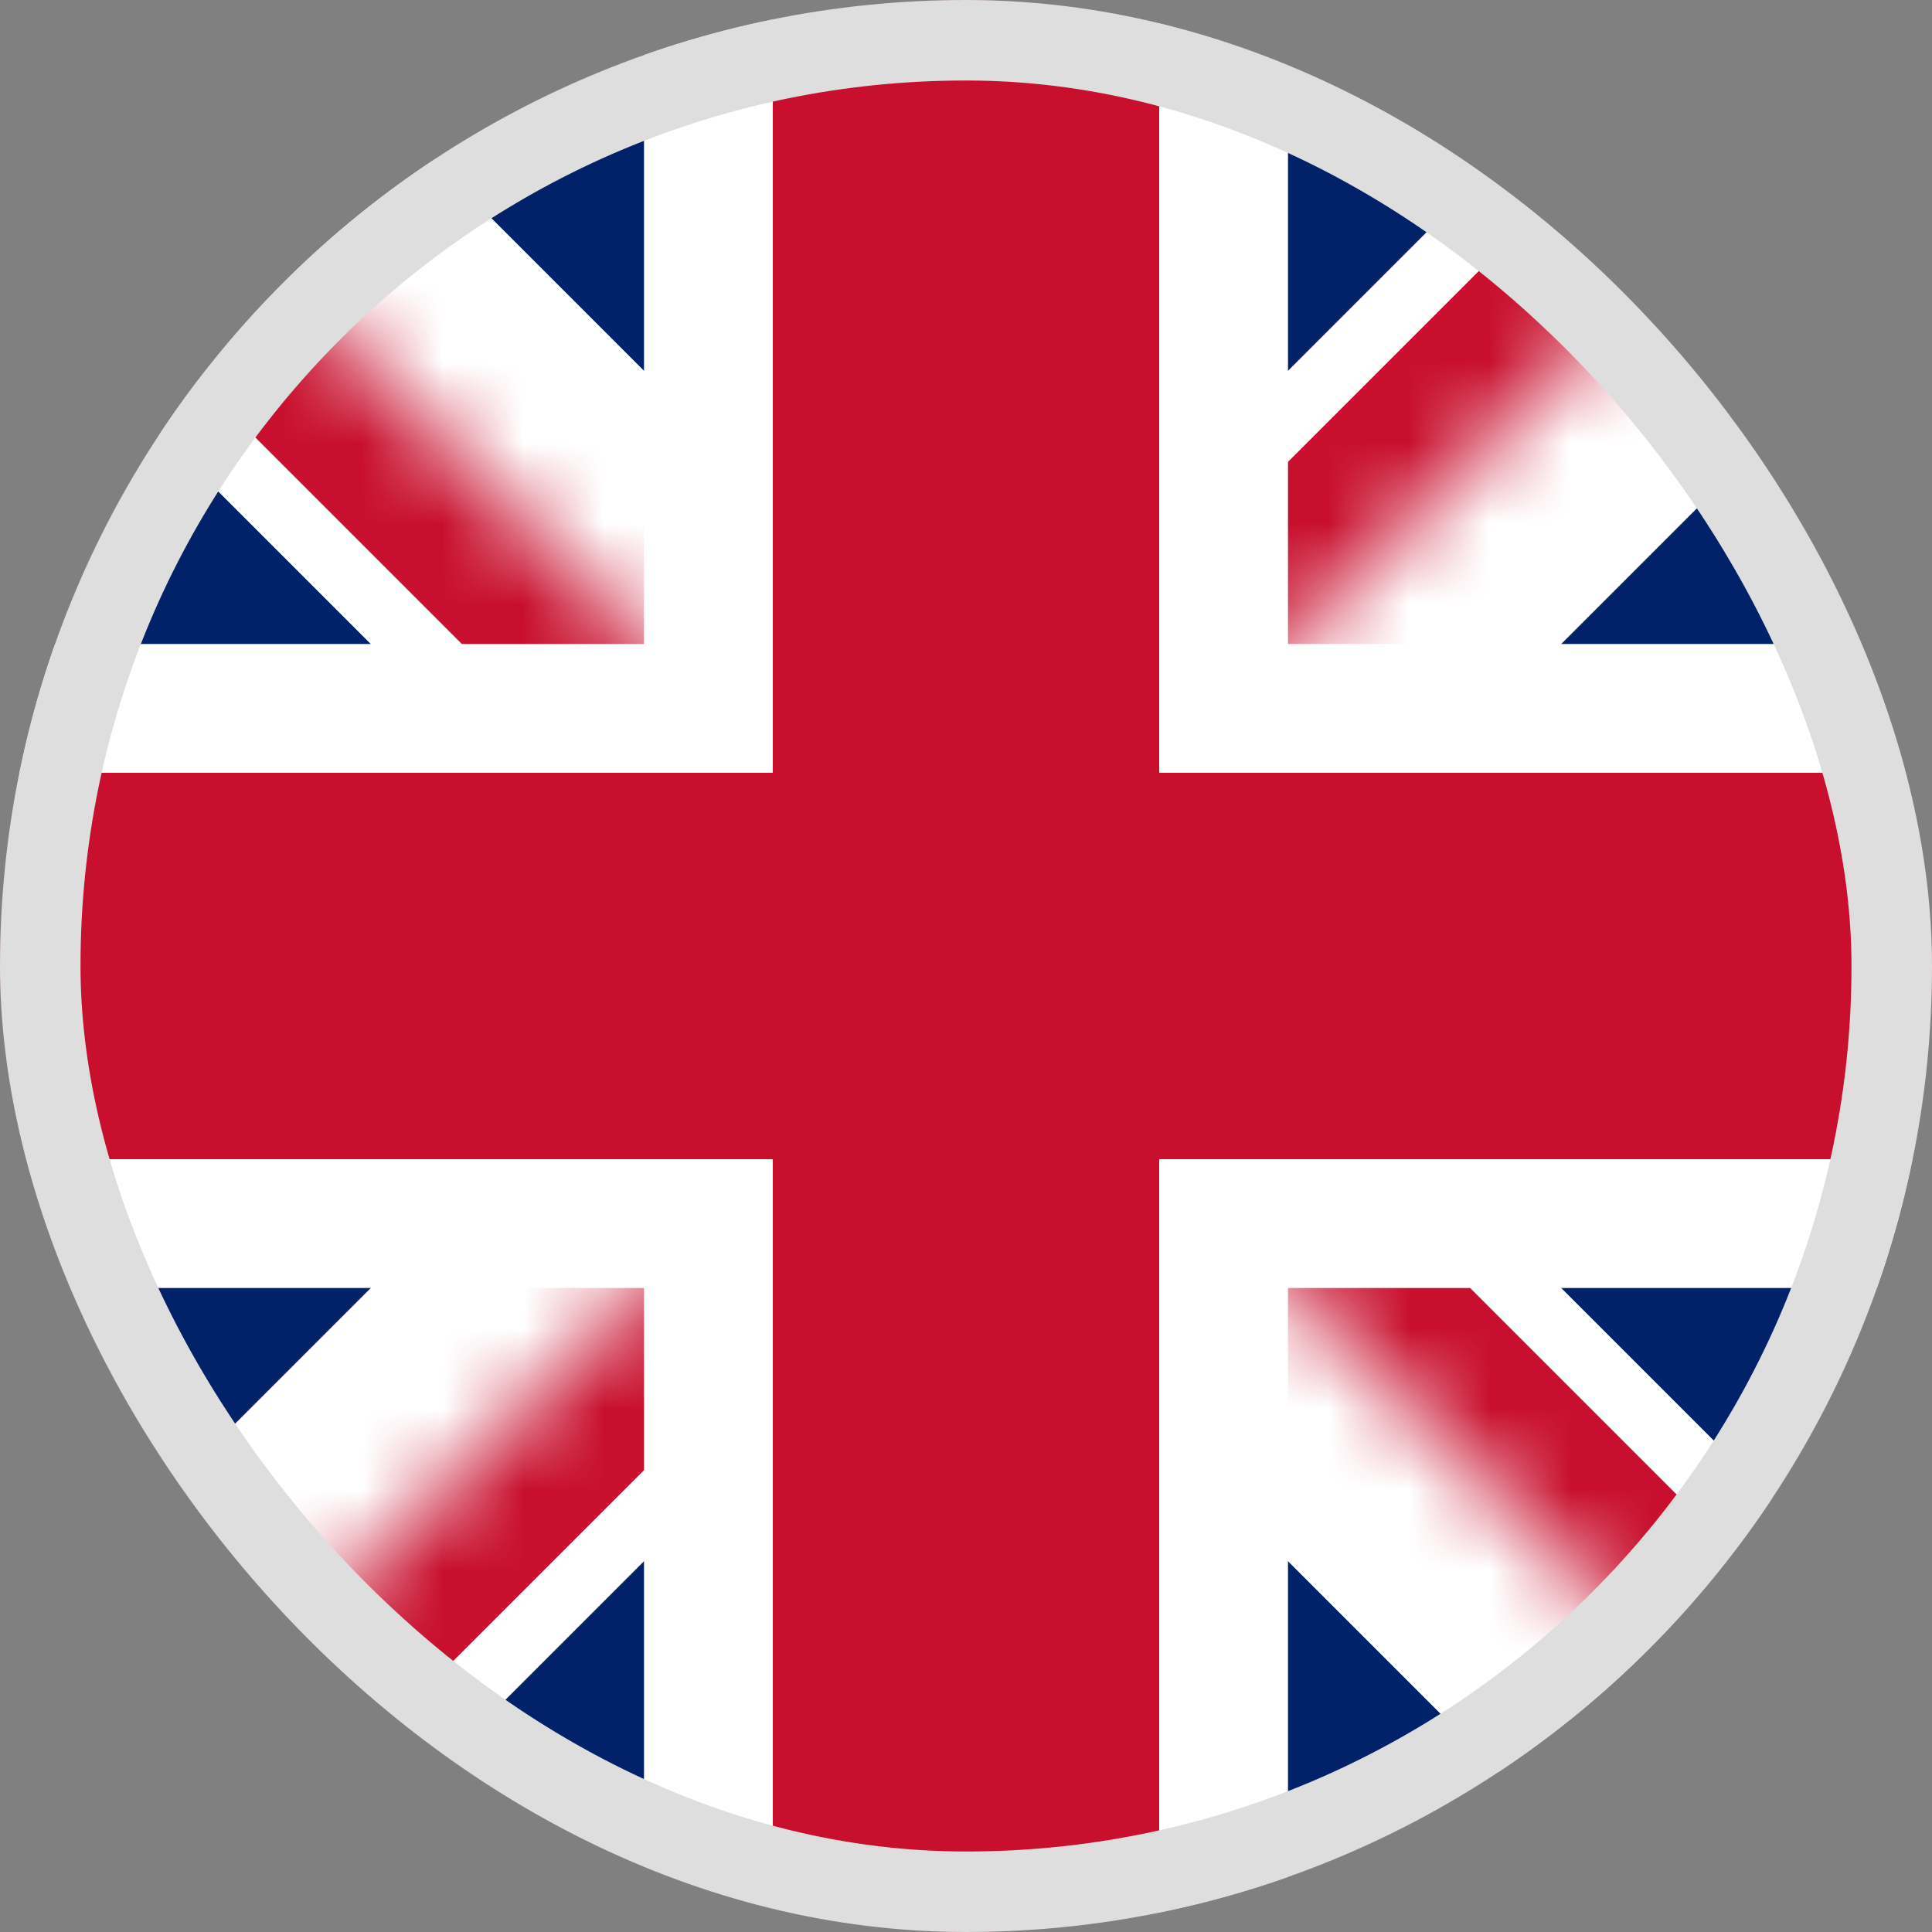 <svg width="24" height="24" viewBox="0 0 24 24" fill="none" xmlns="http://www.w3.org/2000/svg">
<rect x="0" y="0" width="24" height="24" fill="#808080" stroke="none"/>
<g clip-path="url(#clip0_2110_9541)">
<mask id="mask0_2110_9541" style="mask-type:luminance" maskUnits="userSpaceOnUse" x="0" y="0" width="24" height="24">
<path d="M0 0V24H24V0H0Z" fill="white"/>
</mask>
<g mask="url(#mask0_2110_9541)">
<path d="M0 0V24H24V0H0Z" fill="#012169"/>
<path d="M0 0L24 24L0 0ZM24 0L0 24L24 0Z" fill="black"/>
<path d="M0 0L24 24M24 0L0 24" stroke="white" stroke-width="4.8"/>
<mask id="mask1_2110_9541" style="mask-type:luminance" maskUnits="userSpaceOnUse" x="0" y="0" width="24" height="24">
<path d="M12 12H24V24L12 12ZM12 12V24H0L12 12ZM12 12H0V0L12 12ZM12 12V0H24L12 12Z" fill="white"/>
</mask>
<g mask="url(#mask1_2110_9541)">
<path d="M0 0L24 24L0 0ZM24 0L0 24L24 0Z" fill="black"/>
<path d="M0 0L24 24M24 0L0 24" stroke="#C8102E" stroke-width="3.2"/>
</g>
<path d="M12 0V24V0ZM0 12H24H0Z" fill="black"/>
<path d="M12 0V24M0 12H24" stroke="white" stroke-width="8"/>
<path d="M12 0V24V0ZM0 12H24H0Z" fill="black"/>
<path d="M12 0V24M0 12H24" stroke="#C8102E" stroke-width="4.8"/>
</g>
</g>
<rect x="0.5" y="0.5" width="23" height="23" rx="11.5" stroke="#DEDEDE"/>
<defs>
<clipPath id="clip0_2110_9541">
<rect width="24" height="24" rx="12" fill="white"/>
</clipPath>
</defs>
</svg>
